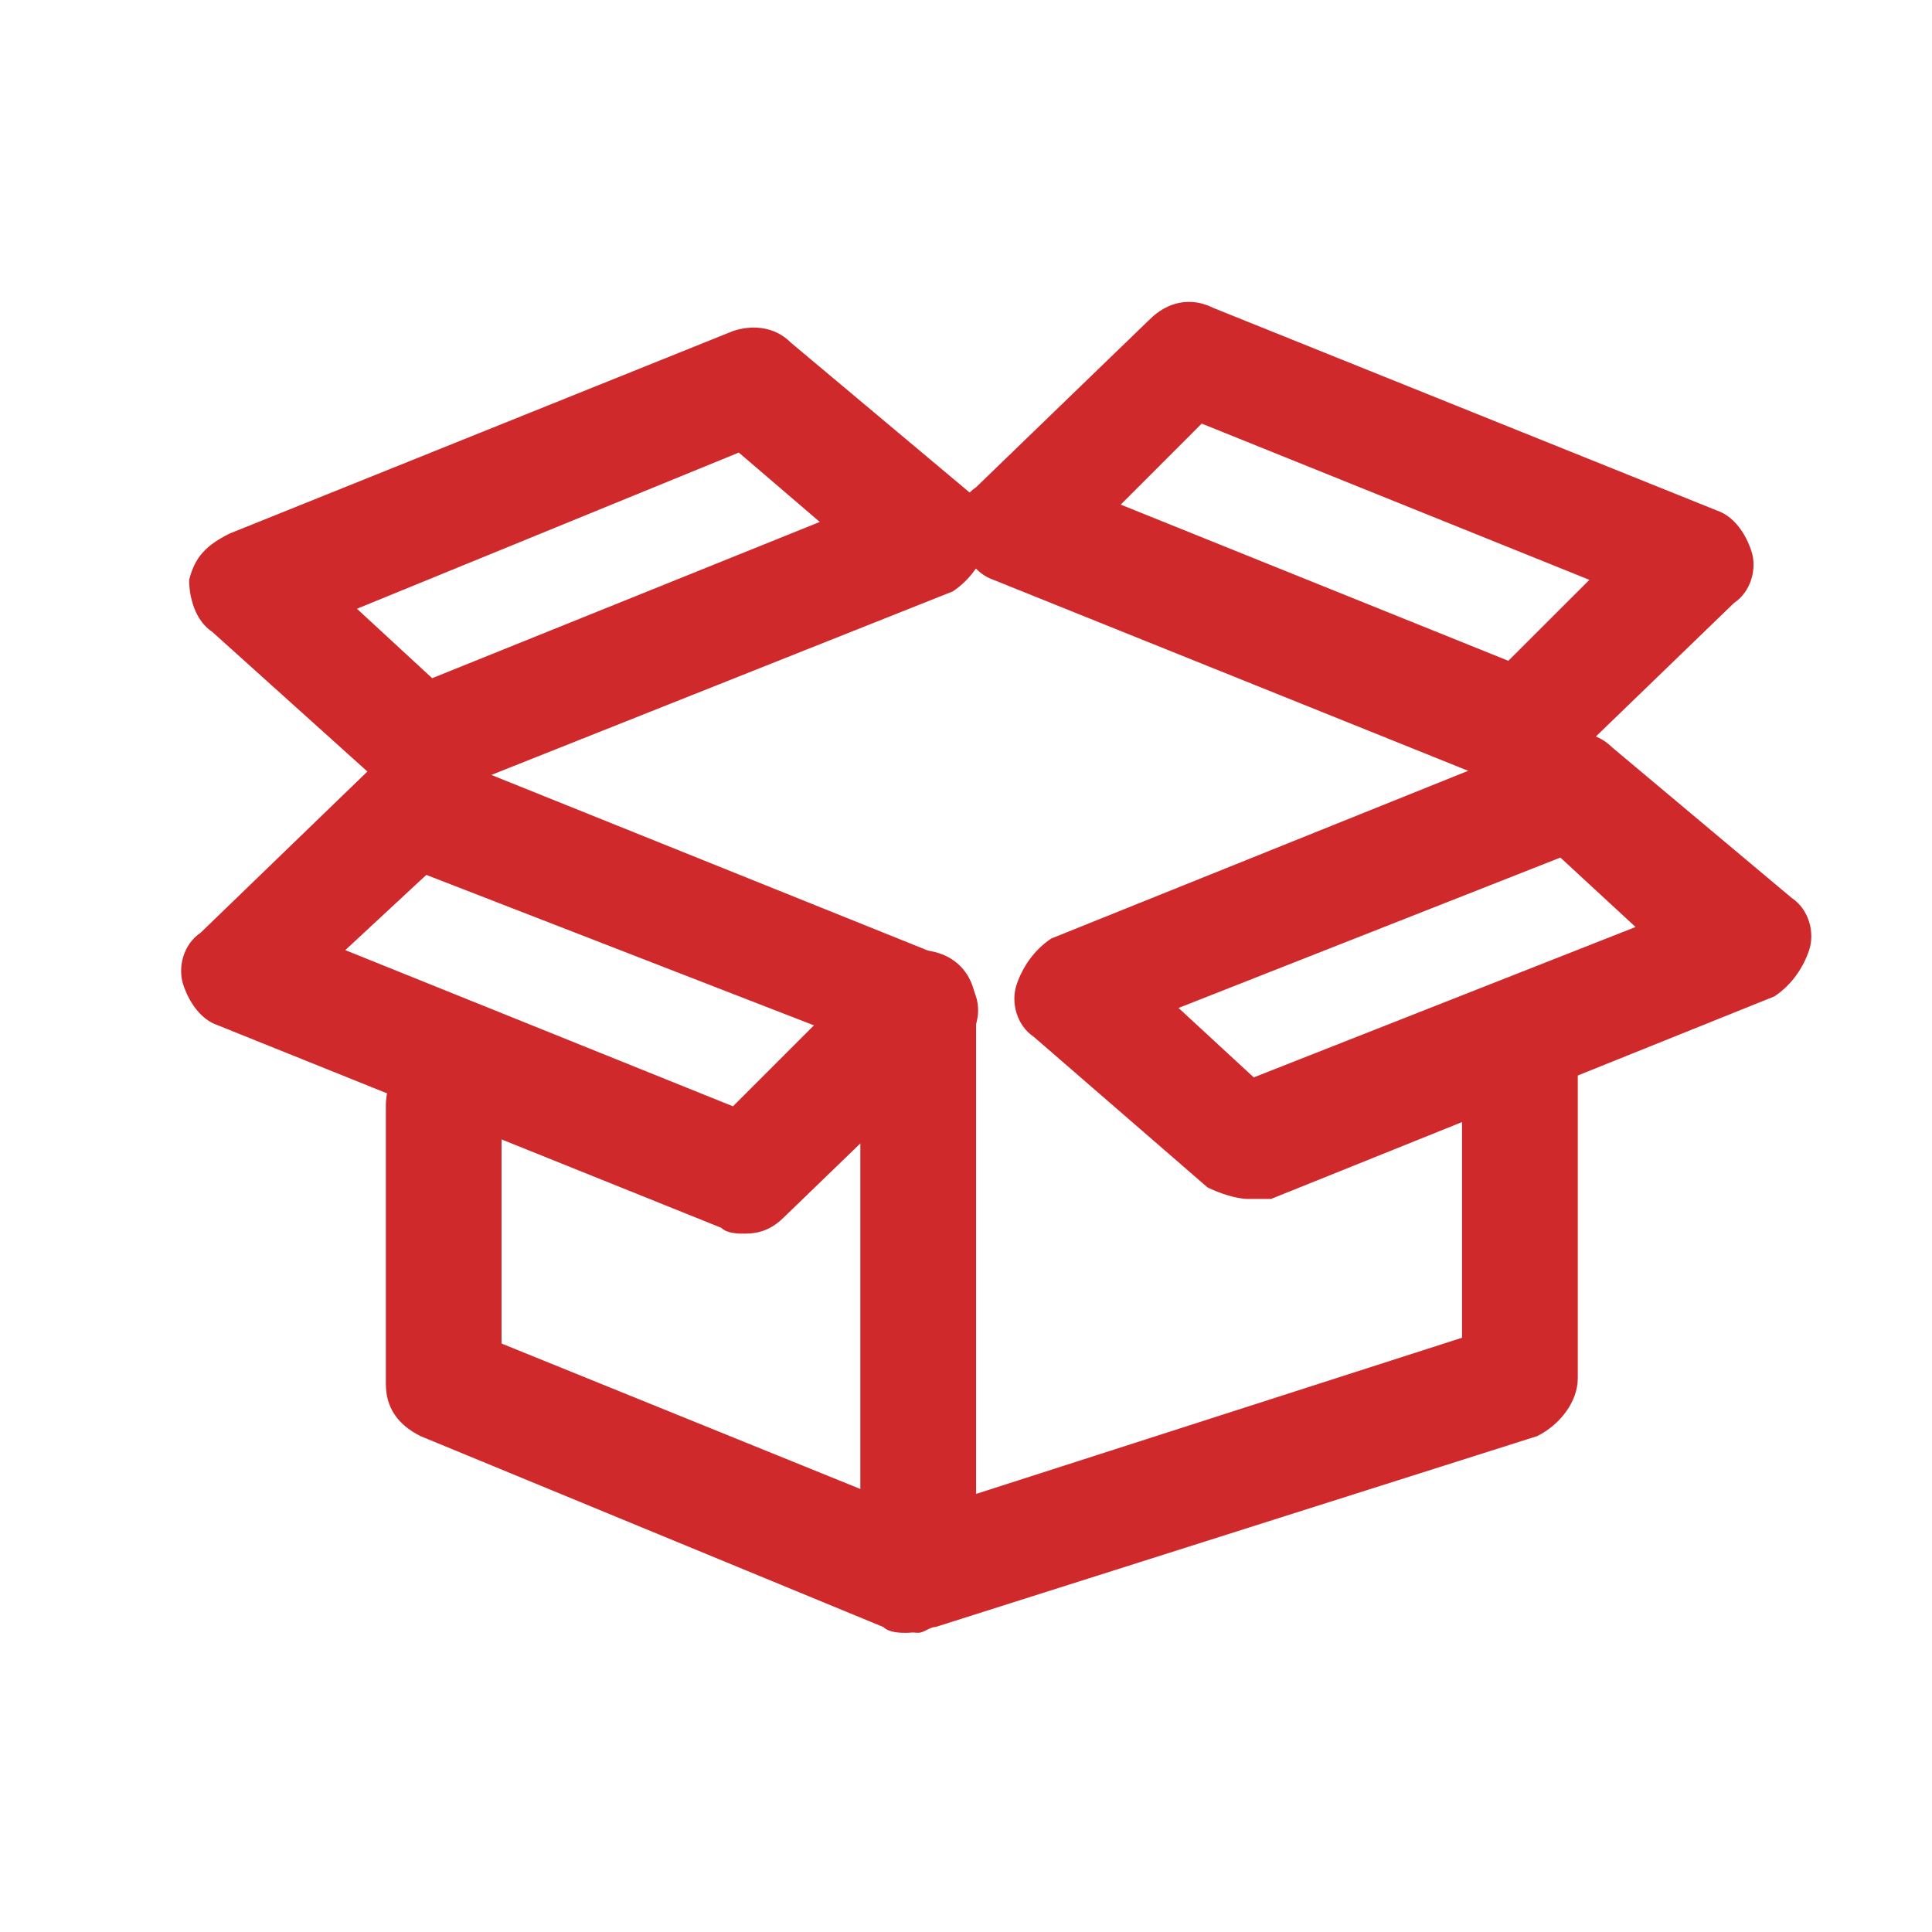 <svg width="32" height="32" viewBox="0 0 32 32" fill="none" xmlns="http://www.w3.org/2000/svg">
<path d="M7.062 13.245C6.87 13.245 6.583 13.149 6.391 13.054L3.516 10.466C3.229 10.275 3.133 9.891 3.133 9.604C3.229 9.22 3.42 9.029 3.804 8.837L12.141 5.483C12.428 5.387 12.812 5.387 13.099 5.675L16.07 8.166C16.357 8.358 16.453 8.741 16.357 9.029C16.262 9.316 16.07 9.604 15.782 9.795L7.349 13.149C7.253 13.245 7.158 13.245 7.062 13.245ZM5.912 10.083L7.158 11.233L13.578 8.645L12.237 7.496L5.912 10.083Z" fill="#CF292C"/>
<path d="M15.208 27.044C15.017 27.044 14.825 26.948 14.633 26.853C14.346 26.661 14.25 26.373 14.25 26.086V16.695C14.25 16.12 14.633 15.736 15.208 15.736C15.783 15.736 16.167 16.12 16.167 16.695V24.744L24.216 22.157V17.845C24.216 17.27 24.6 16.886 25.175 16.886C25.75 16.886 26.133 17.27 26.133 17.845V22.828C26.133 23.211 25.845 23.594 25.462 23.786L15.496 26.948C15.4 26.948 15.304 27.044 15.208 27.044Z" fill="#CF292C"/>
<path d="M20.67 19.858C20.478 19.858 20.191 19.762 19.999 19.666L17.124 17.174C16.837 16.983 16.741 16.599 16.837 16.312C16.933 16.024 17.124 15.737 17.412 15.545L25.749 12.191C26.036 12.095 26.42 12.095 26.707 12.383L29.678 14.874C29.965 15.066 30.061 15.449 29.965 15.737C29.87 16.024 29.678 16.312 29.39 16.503L21.053 19.858C20.862 19.858 20.766 19.858 20.67 19.858ZM19.52 16.695L20.766 17.845L27.09 15.354L25.845 14.204L19.52 16.695Z" fill="#CF292C"/>
<path d="M25.175 13.054C25.079 13.054 24.888 13.054 24.792 12.958L16.455 9.604C16.167 9.508 15.976 9.22 15.88 8.933C15.784 8.645 15.88 8.262 16.167 8.07L19.042 5.291C19.33 5.004 19.713 4.908 20.096 5.1L28.433 8.454C28.721 8.55 28.913 8.837 29.008 9.125C29.104 9.412 29.008 9.795 28.721 9.987L25.846 12.766C25.654 12.958 25.463 13.054 25.175 13.054ZM18.563 8.358L24.983 10.945L26.325 9.604L19.904 7.016L18.563 8.358Z" fill="#CF292C"/>
<path d="M15.015 27.045C14.919 27.045 14.728 27.045 14.632 26.949L6.966 23.787C6.582 23.595 6.391 23.308 6.391 22.924V18.325C6.391 17.75 6.774 17.366 7.349 17.366C7.924 17.366 8.307 17.75 8.307 18.325V22.253L15.399 25.128C15.878 25.32 16.165 25.895 15.878 26.374C15.782 26.758 15.399 27.045 15.015 27.045Z" fill="#CF292C"/>
<path d="M12.331 20.433C12.236 20.433 12.044 20.433 11.948 20.337L3.611 16.983C3.323 16.887 3.132 16.599 3.036 16.312C2.94 16.024 3.036 15.641 3.323 15.449L6.198 12.67C6.486 12.383 6.869 12.287 7.252 12.479L15.59 15.833C15.877 15.928 16.069 16.216 16.165 16.503C16.26 16.791 16.165 17.174 15.877 17.366L13.002 20.145C12.811 20.337 12.619 20.433 12.331 20.433ZM5.719 15.737L12.14 18.324L13.481 16.983L7.061 14.491L5.719 15.737Z" fill="#CF292C"/>
</svg>
